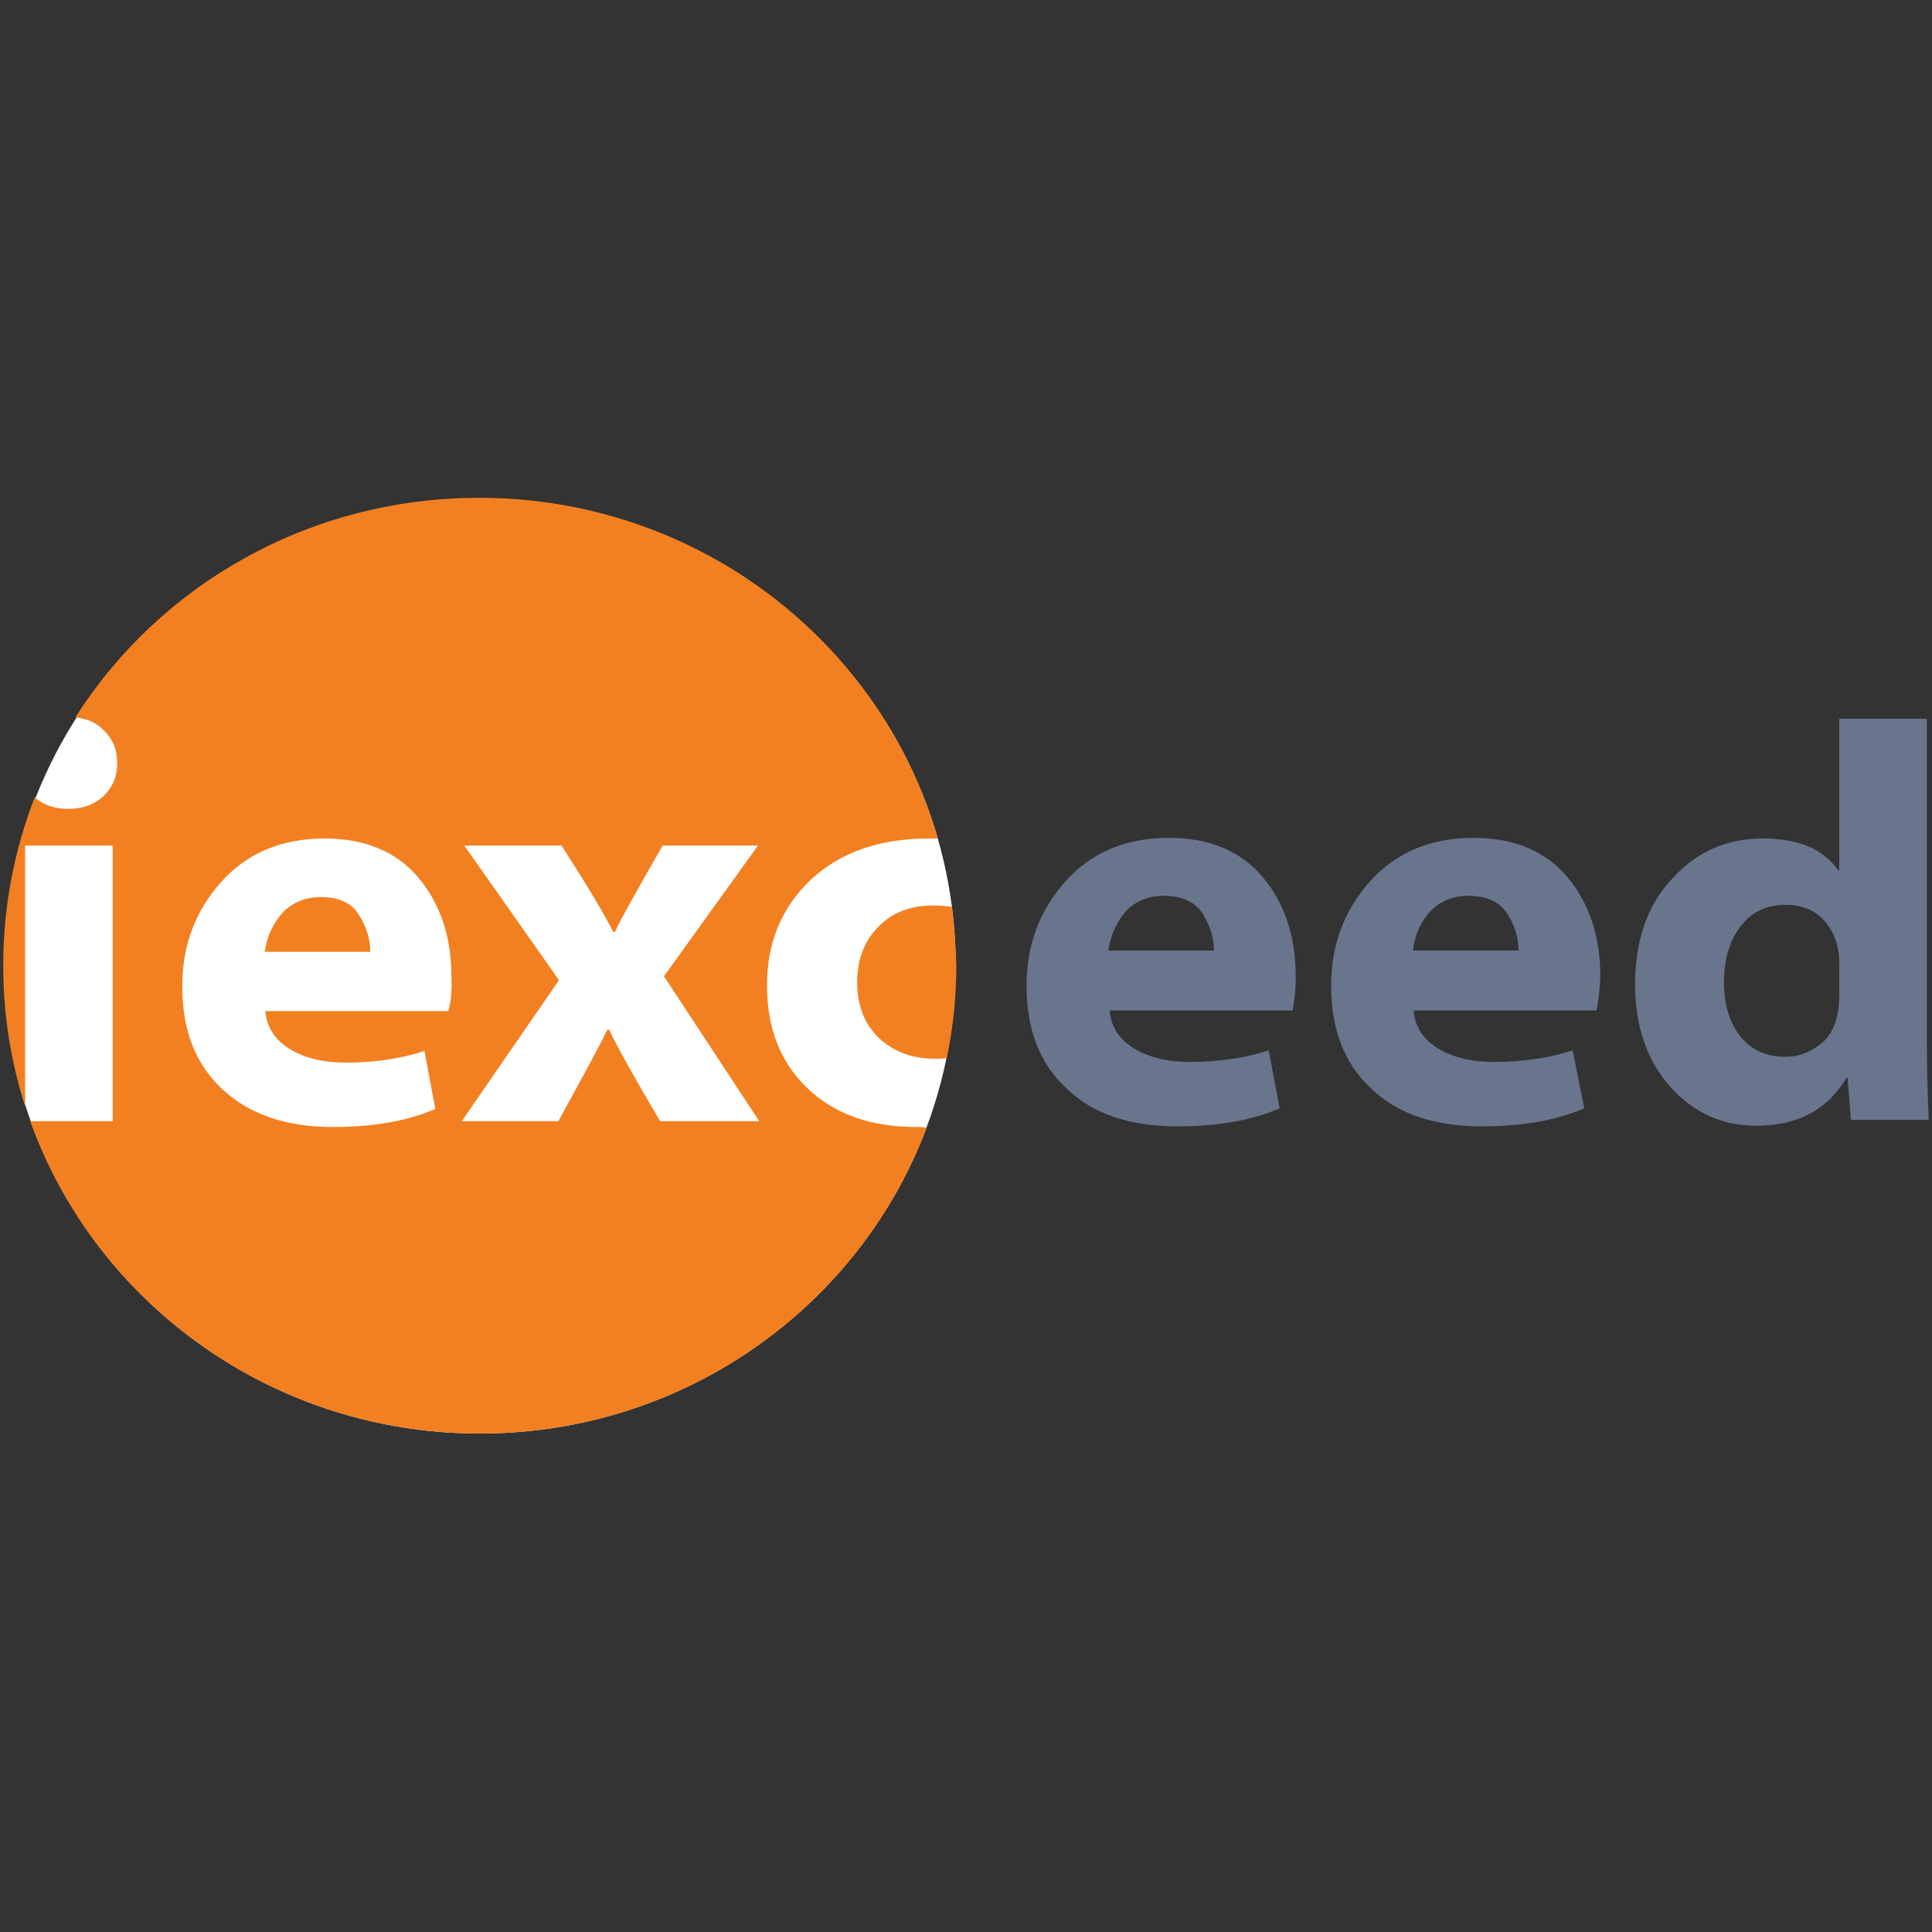<?xml version="1.0" encoding="utf-8"?>
<!-- Generator: Adobe Illustrator 24.0.3, SVG Export Plug-In . SVG Version: 6.00 Build 0)  -->
<svg version="1.1" id="Layer_1" xmlns="http://www.w3.org/2000/svg" xmlns:xlink="http://www.w3.org/1999/xlink" x="0px" y="0px"
	 viewBox="0 0 300 300" style="enable-background:new 0 0 300 300;" xml:space="preserve">
<rect x="0" y="0" width="300" height="300" fill="#333333" stroke="none"/>
<style type="text/css">
	.st0{fill:#FFFFFF;}
	.st1{fill:#68758D;}
	.st2{fill:#F28021;}
</style>
<g>
	<path class="st0" d="M148.4,150c0,40.1-33.1,72.6-73.9,72.6c-40.8,0-73.9-32.5-73.9-72.6c0-40.1,33.1-72.6,73.9-72.6
		C115.3,77.4,148.4,109.9,148.4,150"/>
	<path class="st1" d="M200.7,156.9h-28.4c0.2,2.5,1.5,4.5,3.8,5.9c2.3,1.4,5.2,2.1,8.7,2.1c4.4,0,8.5-0.6,12.2-1.8l1.7,9
		c-4.4,1.9-9.7,2.8-15.9,2.8c-7.3,0-13.1-1.9-17.2-5.9c-4.2-3.9-6.2-9.2-6.2-16c0-6.2,2-11.6,6-16.1c4-4.5,9.4-6.8,16.1-6.8
		c6.2,0,11.1,2,14.5,6c3.4,4,5.2,9.2,5.2,15.5C201.2,153.8,201,155.5,200.7,156.9 M172.1,147.6h16.4c0-2-0.6-3.9-1.8-5.8
		c-1.2-1.8-3.2-2.7-6-2.7c-2.3,0-4.3,0.8-5.8,2.3C173.5,143,172.5,145,172.1,147.6"/>
	<path class="st1" d="M247.9,156.9h-28.4c0.2,2.5,1.5,4.5,3.8,5.9c2.3,1.4,5.2,2.1,8.7,2.1c4.4,0,8.5-0.6,12.2-1.8l1.8,9
		c-4.4,1.9-9.7,2.8-15.9,2.8c-7.3,0-13.1-1.9-17.2-5.9c-4.2-3.9-6.2-9.2-6.2-16c0-6.2,2-11.6,6-16.1c4-4.5,9.4-6.8,16.1-6.8
		c6.2,0,11.1,2,14.5,6c3.4,4,5.2,9.2,5.2,15.5C248.4,153.8,248.2,155.5,247.9,156.9 M219.4,147.6h16.4c0-2-0.6-3.9-1.8-5.8
		c-1.2-1.8-3.2-2.7-6-2.7c-2.3,0-4.3,0.8-5.8,2.3C220.7,143,219.7,145,219.4,147.6"/>
	<path class="st1" d="M285.6,111.6h13.6v49.5c0,4.7,0.1,8.9,0.3,12.8h-12.1l-0.5-6.5h-0.2c-3,5-7.6,7.4-14,7.4
		c-5.3,0-9.7-2-13.4-6.1c-3.6-4.1-5.4-9.4-5.4-15.8c0-6.9,1.9-12.4,5.8-16.5c3.8-4.2,8.5-6.2,14-6.2c5.5,0,9.4,1.6,11.7,4.9h0.2
		V111.6z M285.6,154.5v-5c0-2.6-0.8-4.8-2.3-6.5c-1.5-1.7-3.5-2.5-6-2.5c-3,0-5.3,1.1-7,3.3c-1.7,2.2-2.6,5.1-2.6,8.7
		c0,3.6,0.9,6.4,2.6,8.5c1.7,2.1,4,3.1,7,3.1c2.1,0,4-0.8,5.8-2.3C284.7,160.3,285.6,157.8,285.6,154.5"/>
	<path class="st2" d="M142.3,175c-7.1,0-12.7-2-16.9-6c-4.2-4-6.3-9.3-6.3-16c0-6.7,2.3-12.1,6.8-16.4c4.5-4.2,10.6-6.4,18.3-6.4
		c0.5,0,0.9,0,1.4,0c-8.7-30.5-37.3-52.9-71.2-52.9c-26.5,0-49.7,13.6-62.7,34.1c1.8,0.2,3.3,0.8,4.4,2c1.4,1.3,2.1,3,2.1,5.1
		s-0.7,3.7-2.1,5.1c-1.4,1.3-3.2,2-5.5,2c-2.1,0-3.9-0.6-5.2-1.8C2.2,132,0.5,140.8,0.5,150c0,7.6,1.2,14.9,3.4,21.8v-40.5h13.6
		v42.8H4.7c10.1,28.2,37.5,48.5,69.8,48.5c31.9,0,59-19.8,69.4-47.5C143.3,175,142.8,175,142.3,175 M69.6,157H41.2
		c0.2,2.5,1.5,4.5,3.8,5.9c2.3,1.4,5.2,2.1,8.7,2.1c4.4,0,8.5-0.6,12.2-1.8l1.7,9c-4.4,1.9-9.7,2.8-15.9,2.8c-7.3,0-13.1-2-17.2-5.9
		c-4.2-3.9-6.2-9.2-6.2-16c0-6.2,2-11.6,6-16.1c4-4.5,9.4-6.8,16.1-6.8c6.2,0,11.1,2,14.5,6c3.4,4,5.2,9.2,5.2,15.5
		C70.2,153.9,70,155.7,69.6,157 M102.5,174.1c-4.3-7.3-6.9-12-7.9-14.2h-0.3c-0.8,1.7-3.3,6.4-7.6,14.2h-15l15.1-21.9l-14.7-20.9
		h15.1c4.1,6.4,6.8,10.9,8,13.4h0.3c0.8-1.8,3.3-6.3,7.4-13.4h14.8l-14.6,20.3l14.8,22.5H102.5z"/>
	<path class="st2" d="M49.8,139.3c-2.3,0-4.3,0.8-5.8,2.3c-1.5,1.6-2.5,3.6-2.9,6.2h16.4c0-2-0.6-3.9-1.8-5.8
		C54.6,140.2,52.6,139.3,49.8,139.3"/>
	<path class="st2" d="M147.8,140.8c-0.9-0.1-1.9-0.2-2.9-0.2c-3.5,0-6.4,1.1-8.5,3.3c-2.2,2.2-3.3,5.1-3.3,8.6
		c0,3.6,1.1,6.5,3.4,8.7c2.3,2.1,5.1,3.2,8.7,3.2c0.6,0,1.2,0,1.8-0.1c1-4.7,1.5-9.5,1.5-14.4C148.4,146.9,148.2,143.8,147.8,140.8"
		/>
</g>
</svg>
